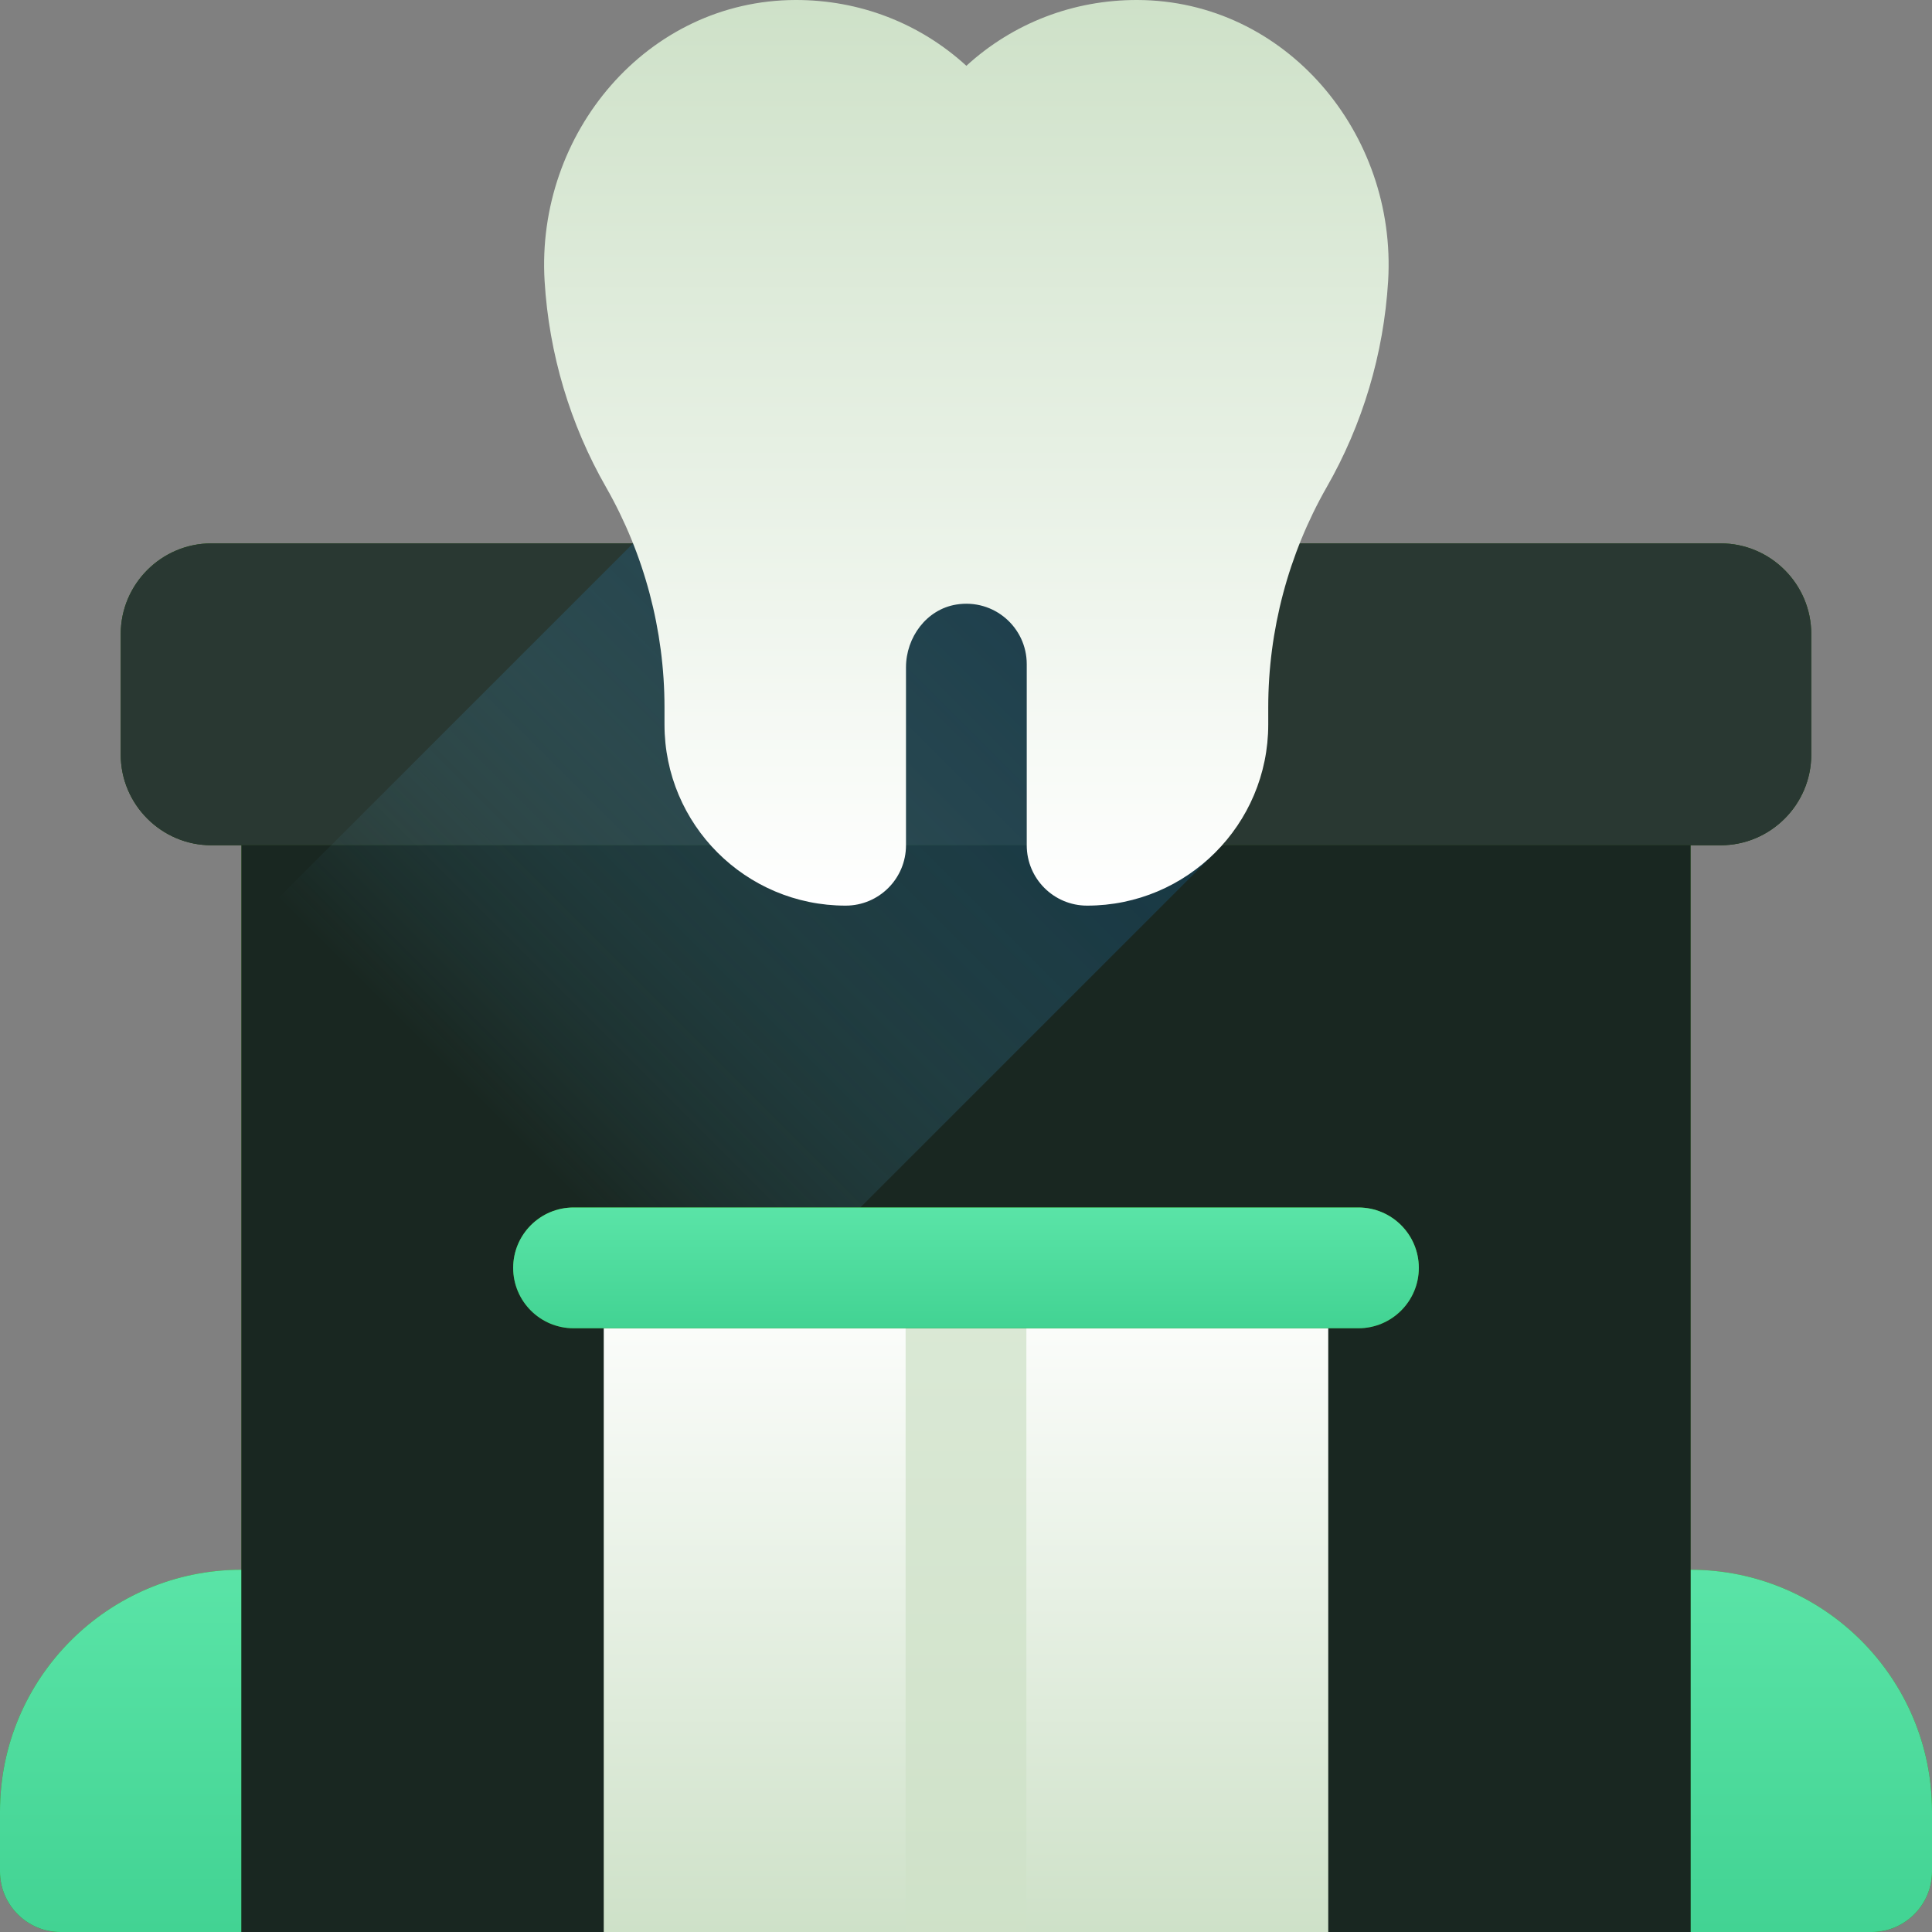 <svg xmlns="http://www.w3.org/2000/svg" width="100" height="100" viewBox="0 0 100 100" fill="none"><rect x="0" y="0" width="100" height="100" fill="#808080" stroke="none"/><g clip-path="url(#clip0_2405_4004)"><path d="M18.75 84.375V96.875C18.75 98.594 17.344 100 15.625 100H3.125C1.406 100 0 98.594 0 96.875V93.75C0 86.859 5.609 81.25 12.5 81.25H15.625C17.344 81.25 18.75 82.656 18.75 84.375Z" fill="url(#paint0_linear_2405_4004)"></path><path d="M18.75 84.375V96.875C18.75 98.594 17.344 100 15.625 100H3.125C1.406 100 0 98.594 0 96.875V93.75C0 86.859 5.609 81.25 12.5 81.25H15.625C17.344 81.25 18.75 82.656 18.75 84.375Z" fill="url(#paint1_linear_2405_4004)"></path><path d="M81.25 84.375V96.875C81.25 98.594 82.656 100 84.375 100H96.875C98.594 100 100 98.594 100 96.875V93.75C100 86.859 94.391 81.25 87.5 81.25H84.375C82.656 81.25 81.25 82.656 81.25 84.375Z" fill="url(#paint2_linear_2405_4004)"></path><path d="M81.25 84.375V96.875C81.25 98.594 82.656 100 84.375 100H96.875C98.594 100 100 98.594 100 96.875V93.75C100 86.859 94.391 81.25 87.5 81.25H84.375C82.656 81.25 81.25 82.656 81.25 84.375Z" fill="url(#paint3_linear_2405_4004)"></path><path d="M87.5 40.625V100H68.75C68.75 100 61.672 95.453 50.016 95.453C38.375 95.453 31.25 100 31.25 100H12.5V40.625C12.5 38.906 13.906 37.5 15.625 37.5H84.375C86.094 37.5 87.5 38.906 87.5 40.625Z" fill="url(#paint4_linear_2405_4004)"></path><path d="M87.5 40.625V100H68.75C68.75 100 61.672 95.453 50.016 95.453C38.375 95.453 31.25 100 31.25 100H12.5V40.625C12.5 38.906 13.906 37.5 15.625 37.5H84.375C86.094 37.5 87.5 38.906 87.5 40.625Z" fill="url(#paint5_linear_2405_4004)"></path><path d="M93.75 32.812V39.062C93.75 41.641 91.641 43.75 89.062 43.75H10.938C8.359 43.75 6.25 41.641 6.25 39.062V32.812C6.25 30.234 8.359 28.125 10.938 28.125H89.062C91.641 28.125 93.75 30.234 93.75 32.812Z" fill="url(#paint6_linear_2405_4004)"></path><path d="M93.75 32.812V39.062C93.75 41.641 91.641 43.75 89.062 43.75H10.938C8.359 43.75 6.25 41.641 6.25 39.062V32.812C6.25 30.234 8.359 28.125 10.938 28.125H89.062C91.641 28.125 93.75 30.234 93.75 32.812Z" fill="url(#paint7_linear_2405_4004)"></path><path d="M62.875 44.156L12.5 94.531V48.391L23.391 37.5L32.766 28.125H60.969L62.078 37.5L62.875 44.156Z" fill="url(#paint8_linear_2405_4004)" style="mix-blend-mode:multiply"></path><path d="M31.25 65.625H68.75V100H31.25V65.625Z" fill="url(#paint9_linear_2405_4004)"></path><path d="M46.875 65.625H53.125V100H46.875V65.625Z" fill="#CEE1C8" fill-opacity="0.75"></path><path d="M70.312 68.75H29.688C27.962 68.75 26.562 67.35 26.562 65.625C26.562 63.9 27.962 62.5 29.688 62.5H70.312C72.037 62.5 73.438 63.9 73.438 65.625C73.438 67.35 72.037 68.75 70.312 68.75Z" fill="url(#paint10_linear_2405_4004)"></path><path d="M70.312 68.75H29.688C27.962 68.75 26.562 67.35 26.562 65.625C26.562 63.9 27.962 62.5 29.688 62.5H70.312C72.037 62.5 73.438 63.9 73.438 65.625C73.438 67.35 72.037 68.75 70.312 68.75Z" fill="url(#paint11_linear_2405_4004)"></path><path d="M58.863 3.77607e-05C55.555 -0.008 52.433 1.197 50.019 3.406C47.605 1.197 44.484 -0.008 41.175 3.77607e-05C33.502 0.017 27.724 6.897 28.189 14.556C28.417 18.305 29.502 21.964 31.378 25.234C33.347 28.688 34.394 32.625 34.394 36.609V37.5C34.394 42.678 38.591 46.875 43.769 46.875C45.495 46.875 46.894 45.477 46.894 43.75V34.542C46.894 32.986 47.958 31.542 49.494 31.292C51.452 30.974 53.144 32.477 53.144 34.375V43.75C53.144 45.477 54.542 46.875 56.269 46.875C61.447 46.875 65.644 42.678 65.644 37.5V36.609C65.644 32.625 66.691 28.688 68.659 25.234C70.536 21.964 71.62 18.305 71.849 14.556C72.314 6.897 66.536 0.017 58.863 3.77607e-05Z" fill="url(#paint12_linear_2405_4004)"></path></g><defs><linearGradient id="paint0_linear_2405_4004" x1="9.375" y1="81.25" x2="9.375" y2="100" gradientUnits="userSpaceOnUse"><stop stop-color="#31A807"></stop><stop offset="1" stop-color="#288806"></stop></linearGradient><linearGradient id="paint1_linear_2405_4004" x1="9.375" y1="81.25" x2="9.375" y2="100" gradientUnits="userSpaceOnUse"><stop stop-color="#5AE4A7"></stop><stop offset="1" stop-color="#42D393"></stop></linearGradient><linearGradient id="paint2_linear_2405_4004" x1="90.625" y1="81.25" x2="90.625" y2="100" gradientUnits="userSpaceOnUse"><stop stop-color="#31A807"></stop><stop offset="1" stop-color="#288806"></stop></linearGradient><linearGradient id="paint3_linear_2405_4004" x1="90.625" y1="81.25" x2="90.625" y2="100" gradientUnits="userSpaceOnUse"><stop stop-color="#5AE4A7"></stop><stop offset="1" stop-color="#42D393"></stop></linearGradient><linearGradient id="paint4_linear_2405_4004" x1="50" y1="37.5" x2="50" y2="100" gradientUnits="userSpaceOnUse"><stop stop-color="#1B5D04"></stop><stop offset="1" stop-color="#144104"></stop></linearGradient><linearGradient id="paint5_linear_2405_4004" x1="50" y1="1724.52" x2="50" y2="1771.77" gradientUnits="userSpaceOnUse"><stop stop-color="#192721"></stop><stop offset="1" stop-color="#11180F"></stop></linearGradient><linearGradient id="paint6_linear_2405_4004" x1="50" y1="28.125" x2="50" y2="43.75" gradientUnits="userSpaceOnUse"><stop stop-color="#1B5D04"></stop><stop offset="1" stop-color="#144104"></stop></linearGradient><linearGradient id="paint7_linear_2405_4004" x1="50" y1="449.88" x2="50" y2="461.692" gradientUnits="userSpaceOnUse"><stop stop-color="#293832"></stop><stop offset="1" stop-color="#11180F"></stop></linearGradient><linearGradient id="paint8_linear_2405_4004" x1="9.537" y1="74.423" x2="57" y2="26.961" gradientUnits="userSpaceOnUse"><stop offset="0.344" stop-color="#61CCF8" stop-opacity="0"></stop><stop offset="0.379" stop-color="#5AC0EB" stop-opacity="0.032"></stop><stop offset="0.53" stop-color="#4093B9" stop-opacity="0.17"></stop><stop offset="0.673" stop-color="#2B6E92" stop-opacity="0.301"></stop><stop offset="0.803" stop-color="#1C5475" stop-opacity="0.42"></stop><stop offset="0.916" stop-color="#134564" stop-opacity="0.523"></stop><stop offset="1" stop-color="#103F5E" stop-opacity="0.6"></stop></linearGradient><linearGradient id="paint9_linear_2405_4004" x1="50" y1="100" x2="50" y2="65.625" gradientUnits="userSpaceOnUse"><stop stop-color="#CEE1C8"></stop><stop offset="1" stop-color="white"></stop></linearGradient><linearGradient id="paint10_linear_2405_4004" x1="50" y1="62.5" x2="50" y2="68.75" gradientUnits="userSpaceOnUse"><stop stop-color="#31A807"></stop><stop offset="1" stop-color="#288806"></stop></linearGradient><linearGradient id="paint11_linear_2405_4004" x1="50" y1="62.5" x2="50" y2="68.75" gradientUnits="userSpaceOnUse"><stop stop-color="#5AE4A7"></stop><stop offset="1" stop-color="#42D393"></stop></linearGradient><linearGradient id="paint12_linear_2405_4004" x1="50.019" y1="46.875" x2="50.019" y2="0" gradientUnits="userSpaceOnUse"><stop stop-color="white"></stop><stop offset="1" stop-color="#CEE1C8"></stop></linearGradient><clipPath id="clip0_2405_4004"><rect width="100" height="100" fill="white"></rect></clipPath></defs></svg>